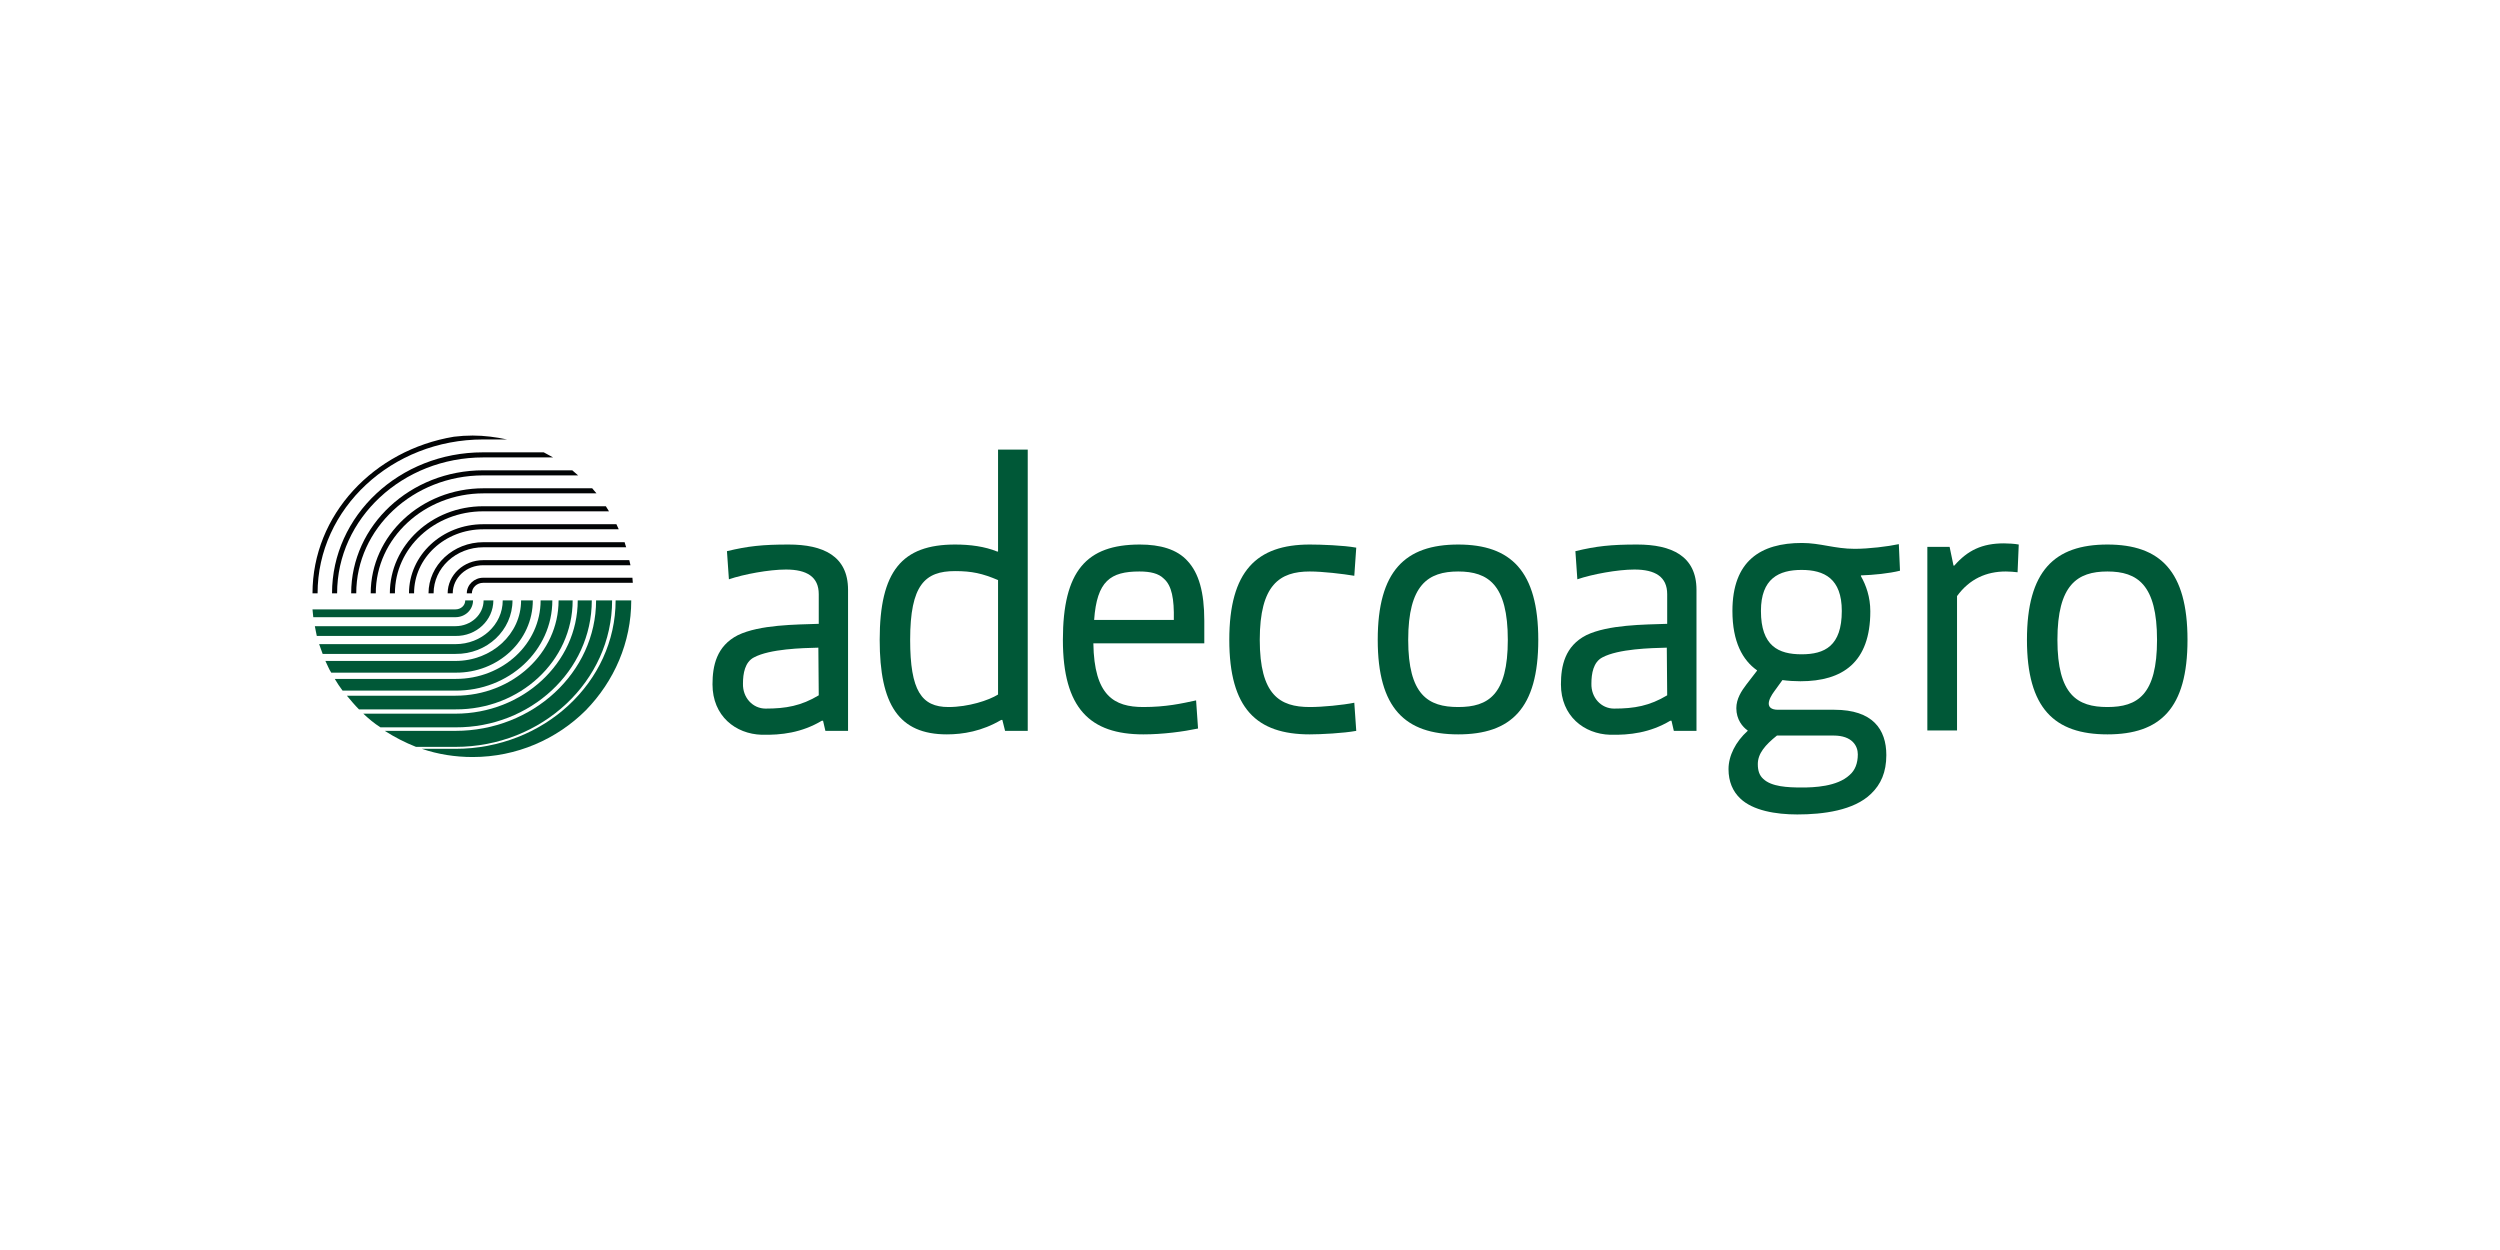 <?xml version="1.0" encoding="utf-8"?>
<!-- Generator: Adobe Illustrator 27.4.0, SVG Export Plug-In . SVG Version: 6.00 Build 0)  -->
<svg version="1.1" id="Layer_1" xmlns="http://www.w3.org/2000/svg" xmlns:xlink="http://www.w3.org/1999/xlink" x="0px" y="0px"
	 width="640px" height="320px" viewBox="0 0 640 320" style="enable-background:new 0 0 640 320;" xml:space="preserve">
<g>
	<g>
		<path style="fill:#020405;" d="M119.5,151.9h1.3c0-1.5,1.3-2.7,2.9-2.7H162c0-0.4-0.1-0.8-0.1-1.3h-38.2
			C121.4,147.9,119.5,149.7,119.5,151.9"/>
		<path style="fill:#020405;" d="M114.6,151.9h1.3c0-4,3.5-7.2,7.8-7.2h37.7c-0.1-0.4-0.2-0.8-0.3-1.3h-37.4
			C118.7,143.4,114.6,147.2,114.6,151.9"/>
		<path style="fill:#020405;" d="M109.7,151.9h1.3c0-6.5,5.7-11.8,12.8-11.8h36.5c-0.1-0.4-0.3-0.8-0.4-1.3h-36.1
			C116,138.8,109.7,144.7,109.7,151.9"/>
		<path style="fill:#020405;" d="M104.7,151.9h1.3c0-9.1,7.9-16.4,17.7-16.4h34.7c-0.2-0.4-0.4-0.9-0.6-1.3h-34.1
			C113.2,134.2,104.7,142.1,104.7,151.9"/>
		<path style="fill:#020405;" d="M99.8,151.9h1.3c0-11.6,10.1-21,22.6-21h32.2c-0.3-0.4-0.5-0.9-0.8-1.3h-31.4
			C110.5,129.6,99.8,139.6,99.8,151.9"/>
		<path style="fill:#020405;" d="M94.9,151.9h1.3c0-14.1,12.4-25.6,27.6-25.6l28.9,0c-0.4-0.4-0.7-0.9-1.1-1.3l-27.8,0
			C107.8,125,94.9,137.1,94.9,151.9"/>
		<path style="fill:#020405;" d="M89.9,151.9h1.3c0-16.6,14.6-30.2,32.5-30.2H148c-0.5-0.4-1-0.9-1.5-1.3h-22.8
			C105.1,120.4,89.9,134.5,89.9,151.9"/>
		<path style="fill:#020405;" d="M85,151.9h1.3c0-19.2,16.8-34.8,37.4-34.8h17.9c-0.8-0.4-1.6-0.9-2.4-1.3h-15.6
			C102.3,115.8,85,132,85,151.9"/>
		<path style="fill:#020405;" d="M80,151.9h1.3c0-21.7,19-39.4,42.4-39.4h6.1c-2.8-0.6-5.8-1-8.8-1c-1.6,0-3.2,0.1-4.8,0.3
			C95.7,115.2,80,131.8,80,151.9"/>
		<path style="fill:#005837;" d="M121.1,153.7h-2c0,1.3-1.1,2.3-2.5,2.3H80c0.1,0.7,0.1,1.4,0.2,2h36.4
			C119.1,158,121.1,156.1,121.1,153.7"/>
		<path style="fill:#005837;" d="M126.3,153.7h-2.5c0,3.6-3.2,6.6-7.2,6.6h-36c0.2,0.9,0.3,1.7,0.5,2.5h35.5
			C121.9,162.9,126.3,158.8,126.3,153.7"/>
		<path style="fill:#005837;" d="M131.2,153.7h-2.5c0,6.2-5.4,11.2-12.1,11.2H81.7c0.3,0.9,0.6,1.7,0.9,2.5h34
			C124.7,167.5,131.2,161.3,131.2,153.7"/>
		<path style="fill:#005837;" d="M136.4,153.7h-3c0,8.6-7.5,15.5-16.8,15.5H83.3c0.5,1,0.9,2.1,1.5,3h31.8
			C127.5,172.3,136.4,164,136.4,153.7"/>
		<path style="fill:#005837;" d="M141.4,153.7h-3c0,11.1-9.7,20.1-21.7,20.1H85.7c0.6,1,1.3,2.1,2,3h28.8
			C130.3,176.9,141.4,166.5,141.4,153.7"/>
		<path style="fill:#005837;" d="M146.6,153.7H143c0,13.5-11.9,24.4-26.4,24.4c0,0-14.5,0-27.8,0c1,1.2,2,2.4,3.1,3.5l24.7,0
			C133.1,181.7,146.6,169.2,146.6,153.7"/>
		<path style="fill:#005837;" d="M151.5,153.7h-3.6c0,16-14.1,29-31.3,29H93c1.4,1.3,2.8,2.5,4.4,3.5h19.2
			C135.8,186.3,151.5,171.7,151.5,153.7"/>
		<path style="fill:#005837;" d="M156.7,153.7h-4.1c0,18.4-16.2,33.4-36,33.4H98.5c2.5,1.6,5.2,3,8,4.1h10.1
			C138.7,191.2,156.7,174.4,156.7,153.7"/>
		<path style="fill:#005837;" d="M157.6,153.7c0,20.9-18.4,38-41,38H108c4.1,1.4,8.5,2.1,13,2.1c11.3,0,21.6-4.6,29-12
			c7.2-7.4,11.6-17.3,11.6-28.1H157.6"/>
	</g>
	<g>
		<path style="fill:#005837;" d="M486.4,146.1c-2.8,0.7-6.8,1.1-10,1.2v0.2c1.3,2.3,2.4,5.3,2.4,9c0,13.1-7.1,17.9-17.9,17.9
			c-1.4,0-3.2-0.1-4.6-0.3l-2.1,2.9c-0.6,0.8-1.4,2.1-1.4,3.1c0,0.9,0.6,1.6,2.4,1.6h14.4c9.8,0,13.3,5,13.3,11.6
			c0,4.4-1.4,7.5-3.9,9.9c-4.4,4.3-12.3,5.3-18.9,5.3c-5.5,0-11.4-1-14.6-4.1c-1.9-1.8-3-4.3-3-7.5c0-3.4,1.8-7,4.9-9.8V187
			c-1.3-0.9-2.9-2.8-2.9-5.7c0-2.4,1.3-4.4,2.6-6.1l2.7-3.5v-0.1c-3.7-2.6-6.3-7.3-6.3-15.2c0-12.8,7.2-17.4,17.8-17.4
			c4.7,0,8.4,1.5,13.5,1.5c3.6,0,8.5-0.6,11.3-1.2L486.4,146.1z M469.4,188.3h-14.5c-3,2.4-4.9,4.6-4.9,7.3c0,1.7,0.4,2.9,1.4,3.8
			c2.1,2,6.2,2.2,9.9,2.2c3,0,9-0.2,12.2-3.2c1.4-1.2,2.1-3,2.1-5.3C475.6,191,474.2,188.3,469.4,188.3z M461.2,145.9
			c-5.8,0-10.4,2.2-10.4,10.5c0,9,4.5,11.1,10.4,11.1c5.9,0,10.3-2.1,10.3-11.1C471.5,148.1,467,145.9,461.2,145.9z"/>
		<path style="fill:#005837;" d="M516.5,146.5c-0.8-0.1-2.1-0.2-3-0.2c-5,0-9.3,1.9-12.5,6.3V187h-7.6V140h5.7l1,4.8h0.2
			c3.4-3.9,7.1-5.7,12.7-5.7c1.1,0,2.8,0.1,3.8,0.3L516.5,146.5z"/>
		<path style="fill:#005837;" d="M209.5,165.8c-4.1,0.1-12.4,0.3-16.5,2.5c-2.3,1.2-2.8,4.1-2.8,6.7c-0.1,3.6,2.5,6.4,5.8,6.4
			c5.2,0,9.1-0.7,13.6-3.4L209.5,165.8 M211.3,187.1l-0.6-2.6h-0.3c-5.2,3.1-10.4,3.7-15.4,3.6c-6.7-0.2-12.6-4.8-12.6-12.9
			c0-4.7,1-9.8,6.5-12.6c5.6-2.7,14.8-2.7,20.7-2.9v-7.6c0-4.4-3-6.3-8.4-6.3c-4.3,0-10.8,1.2-14.6,2.5l-0.5-7.2
			c5.4-1.3,9.1-1.7,15.8-1.7c8.8,0,15.2,2.9,15.2,11.6v36.1H211.3z"/>
		<path style="fill:#005837;" d="M426.7,165.8c-4.1,0.1-12.4,0.3-16.5,2.5c-2.3,1.2-2.8,4.1-2.8,6.7c-0.1,3.6,2.5,6.4,5.8,6.4
			c5.2,0,9.1-0.7,13.6-3.4L426.7,165.8 M428.5,187.1l-0.6-2.6h-0.3c-5.2,3.1-10.4,3.7-15.4,3.6c-6.7-0.2-12.6-4.8-12.6-12.9
			c0-4.7,1-9.8,6.5-12.6c5.6-2.7,14.8-2.7,20.7-2.9v-7.6c0-4.4-3-6.3-8.4-6.3c-4.3,0-10.8,1.2-14.6,2.5l-0.5-7.2
			c5.4-1.3,9.1-1.7,15.8-1.7c8.8,0,15.2,2.9,15.2,11.6v36.1H428.5z"/>
		<path style="fill:#005837;" d="M255.5,148.5c-4-1.7-6.7-2.3-11-2.3c-7.7,0-11.5,3.5-11.5,17.6c0,13,2.9,17.2,9.8,17.2
			c5.1,0,10.3-1.7,12.7-3.2V148.5 M257.3,187.1l-0.7-2.8h-0.3c-4.9,2.9-9.8,3.7-13.9,3.7c-12.3,0-17.2-7.6-17.2-24.2
			c0-17.6,5.7-24.4,19.3-24.4c3.9,0,7.6,0.5,10.8,1.8h0.2v-26.1h7.6v72H257.3z"/>
		<path style="fill:#005837;" d="M297.9,148.1c-1.3-1.3-3.4-1.8-6.2-1.8c-7.4,0-10.9,2.4-11.6,12.4h20.4
			C300.6,153.3,300,149.9,297.9,148.1 M308.3,164.7h-28.4c0.2,13.4,5.3,16.3,12.8,16.3c5.8,0,9.8-0.9,13.5-1.7l0.5,7.2
			c-3.8,0.8-9,1.5-14,1.5c-13.6,0-20.6-6.6-20.6-24.2c0-17.6,6-24.4,19.7-24.4c5.2,0,9.5,1.2,12.2,4.2c2.9,3.1,4.3,8,4.3,15.3V164.7
			z"/>
		<path style="fill:#005837;" d="M335.3,188c-13.6,0-20.6-6.6-20.6-24.2c0-17.6,7-24.4,20.6-24.4c2.8,0,8.7,0.2,11.9,0.8l-0.5,7.2
			c-3-0.5-8.1-1.1-11.4-1.1c-7.7,0-12.8,3.4-12.8,17.5c0,14.1,5.1,17.2,12.8,17.2c3.3,0,8.4-0.5,11.4-1.1l0.5,7.2
			C344,187.7,338.1,188,335.3,188"/>
		<path style="fill:#005837;" d="M373.3,146.3c-7.7,0-12.8,3.4-12.8,17.5c0,14.1,5.1,17.2,12.8,17.2c7.7,0,12.7-3.1,12.7-17.2
			C386,149.7,381,146.3,373.3,146.3 M373.3,188c-13.6,0-20.6-6.7-20.6-24.2c0-17.6,7-24.4,20.6-24.4c13.5,0,20.5,6.8,20.5,24.4
			C393.8,181.4,386.8,188,373.3,188z"/>
		<path style="fill:#005837;" d="M539.5,146.3c-7.7,0-12.8,3.4-12.8,17.5c0,14.1,5.1,17.2,12.8,17.2c7.7,0,12.7-3.1,12.7-17.2
			C552.2,149.7,547.2,146.3,539.5,146.3 M539.5,188c-13.6,0-20.6-6.7-20.6-24.2c0-17.6,7-24.4,20.6-24.4c13.5,0,20.5,6.8,20.5,24.4
			C560,181.4,553,188,539.5,188z"/>
	</g>
</g>
</svg>
